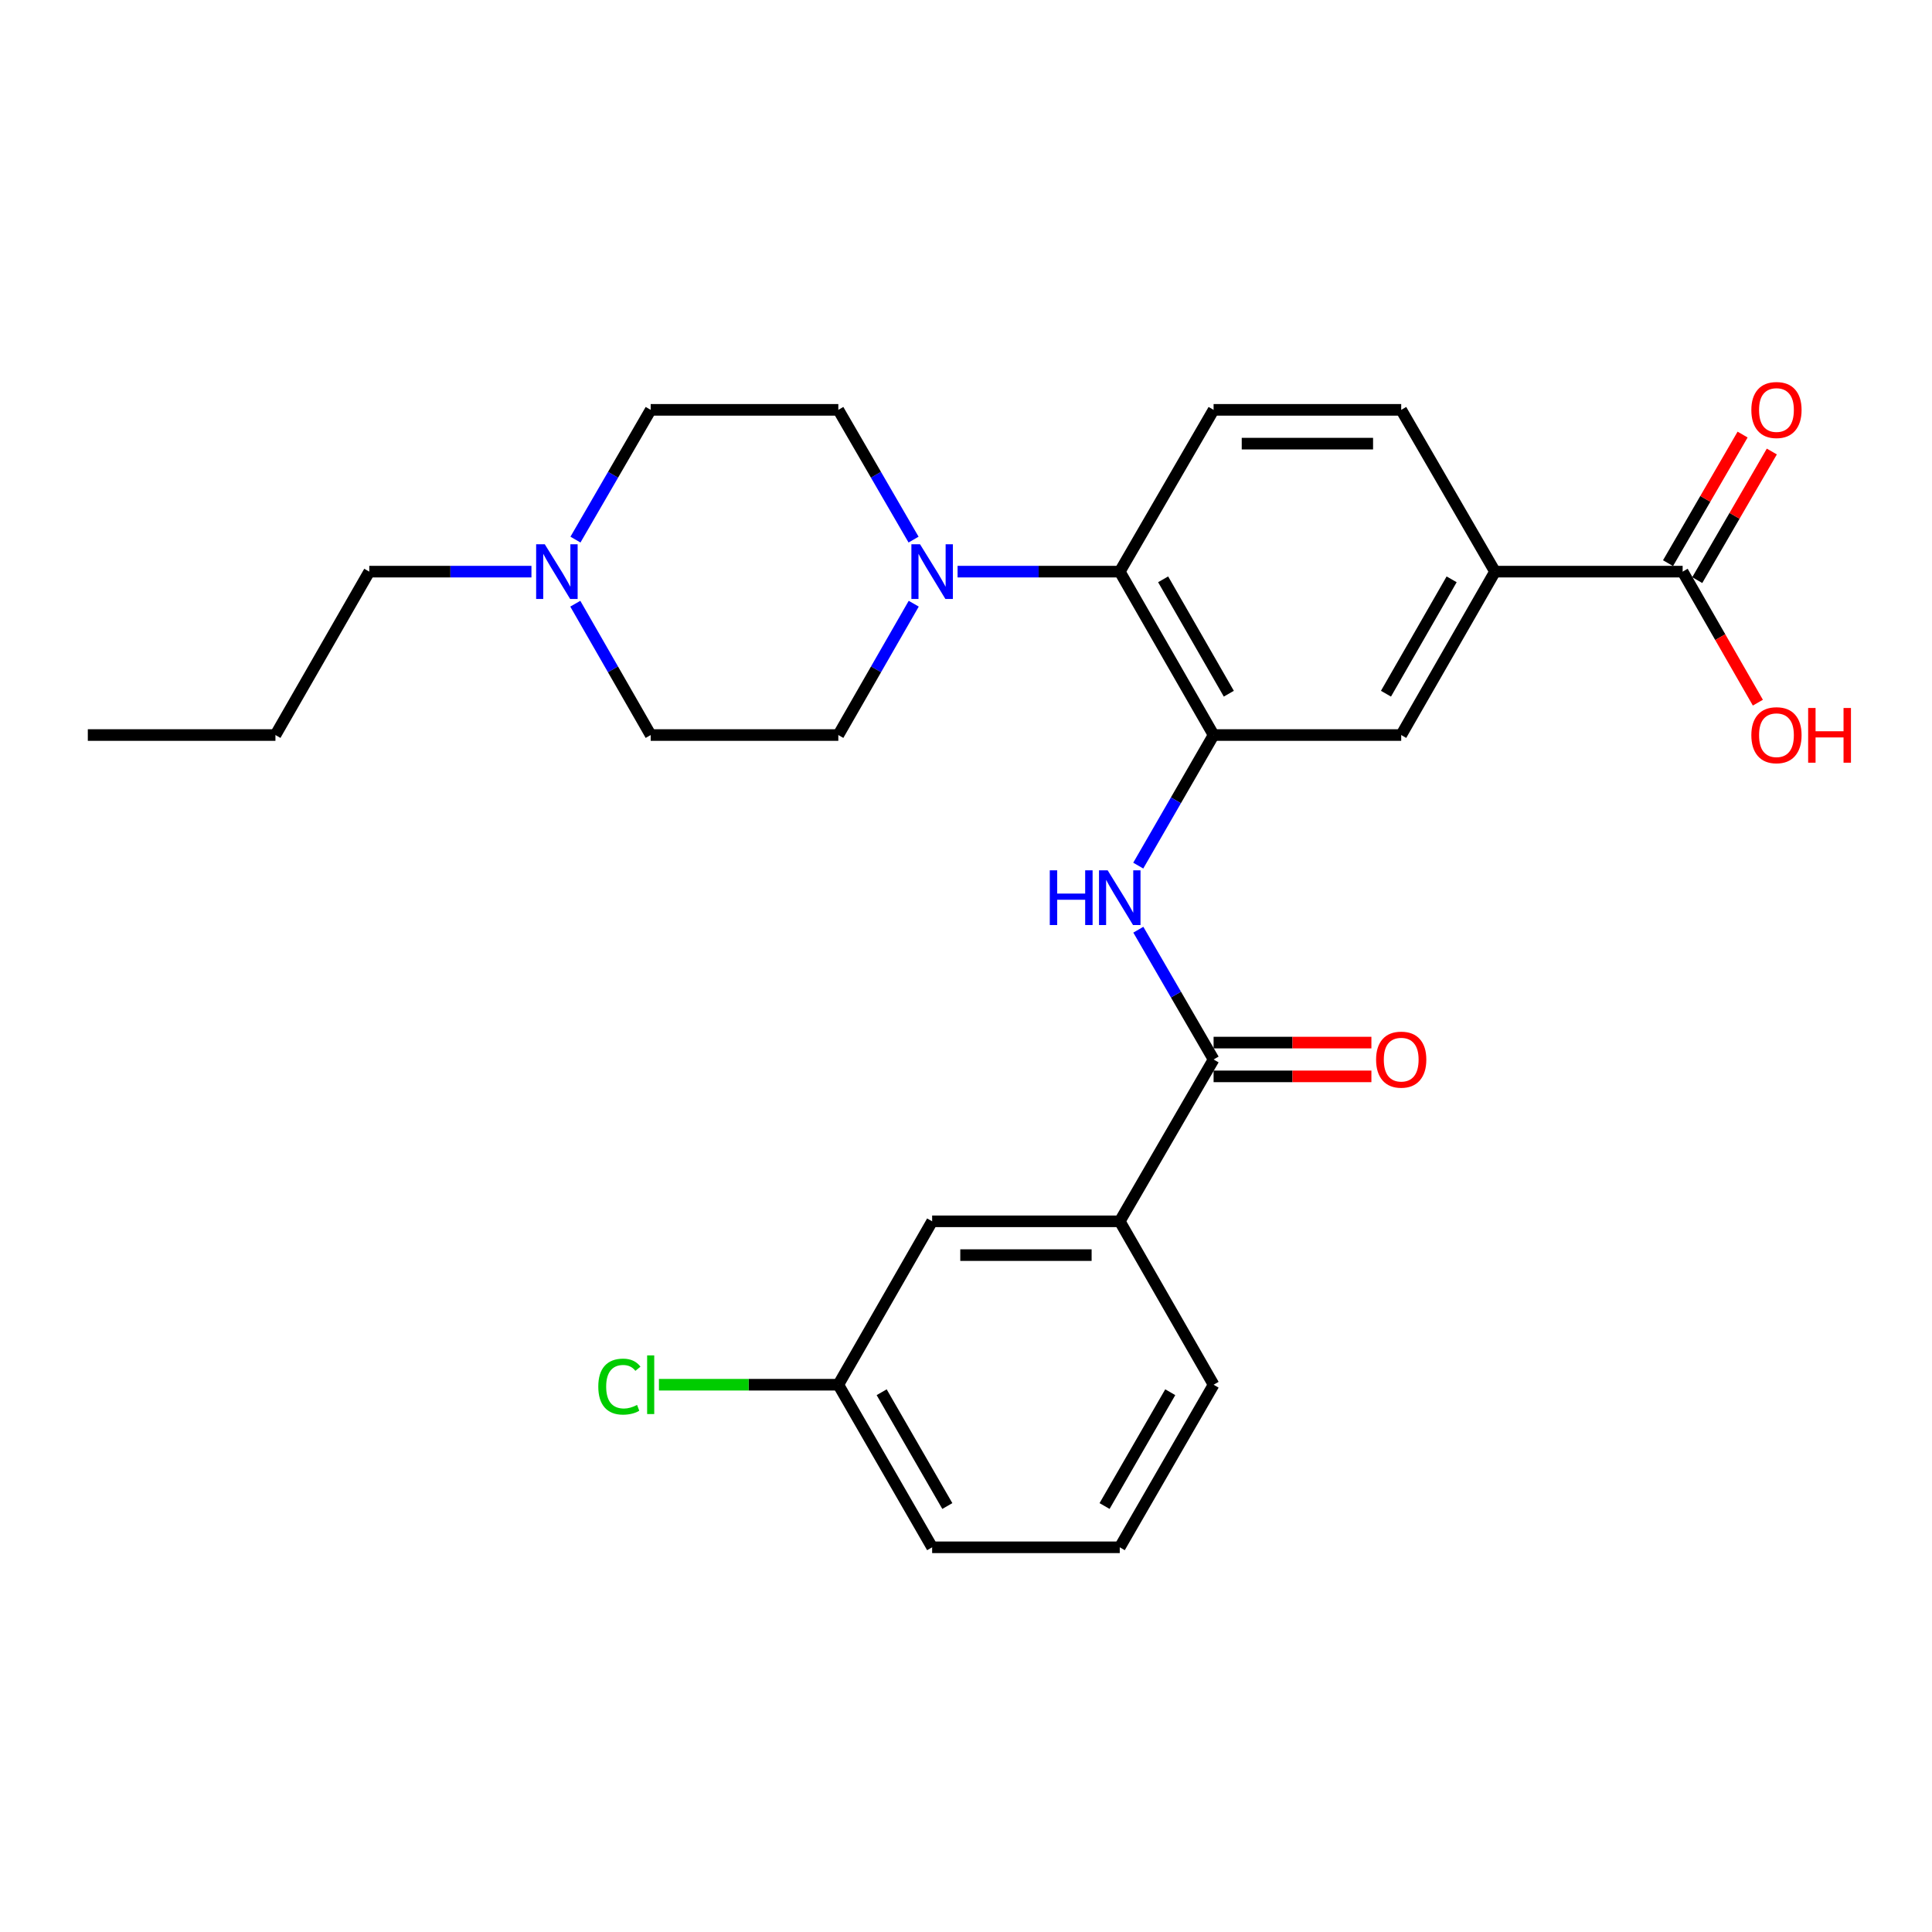 <?xml version='1.0' encoding='iso-8859-1'?>
<svg version='1.1' baseProfile='full'
              xmlns='http://www.w3.org/2000/svg'
                      xmlns:rdkit='http://www.rdkit.org/xml'
                      xmlns:xlink='http://www.w3.org/1999/xlink'
                  xml:space='preserve'
width='1000px' height='1000px' viewBox='0 0 1000 1000'>
<!-- END OF HEADER -->
<rect style='opacity:1.0;fill:#FFFFFF;stroke:none' width='1000' height='1000' x='0' y='0'> </rect>
<path class='bond-1' d='M 628.153,380.455 L 608.654,414.249' style='fill:none;fill-rule:evenodd;stroke:#000000;stroke-width:6px;stroke-linecap:butt;stroke-linejoin:miter;stroke-opacity:1' />
<path class='bond-1' d='M 608.654,414.249 L 589.156,448.044' style='fill:none;fill-rule:evenodd;stroke:#0000FF;stroke-width:6px;stroke-linecap:butt;stroke-linejoin:miter;stroke-opacity:1' />
<path class='bond-3' d='M 628.153,380.455 L 579.584,295.879' style='fill:none;fill-rule:evenodd;stroke:#000000;stroke-width:6px;stroke-linecap:butt;stroke-linejoin:miter;stroke-opacity:1' />
<path class='bond-3' d='M 636.034,359.06 L 602.035,299.856' style='fill:none;fill-rule:evenodd;stroke:#000000;stroke-width:6px;stroke-linecap:butt;stroke-linejoin:miter;stroke-opacity:1' />
<path class='bond-6' d='M 628.153,380.455 L 725.263,380.455' style='fill:none;fill-rule:evenodd;stroke:#000000;stroke-width:6px;stroke-linecap:butt;stroke-linejoin:miter;stroke-opacity:1' />
<path class='bond-0' d='M 628.153,548.384 L 608.676,514.799' style='fill:none;fill-rule:evenodd;stroke:#000000;stroke-width:6px;stroke-linecap:butt;stroke-linejoin:miter;stroke-opacity:1' />
<path class='bond-0' d='M 608.676,514.799 L 589.199,481.214' style='fill:none;fill-rule:evenodd;stroke:#0000FF;stroke-width:6px;stroke-linecap:butt;stroke-linejoin:miter;stroke-opacity:1' />
<path class='bond-7' d='M 628.153,548.384 L 579.584,632.154' style='fill:none;fill-rule:evenodd;stroke:#000000;stroke-width:6px;stroke-linecap:butt;stroke-linejoin:miter;stroke-opacity:1' />
<path class='bond-10' d='M 628.153,557.128 L 668.994,557.128' style='fill:none;fill-rule:evenodd;stroke:#000000;stroke-width:6px;stroke-linecap:butt;stroke-linejoin:miter;stroke-opacity:1' />
<path class='bond-10' d='M 668.994,557.128 L 709.835,557.128' style='fill:none;fill-rule:evenodd;stroke:#FF0000;stroke-width:6px;stroke-linecap:butt;stroke-linejoin:miter;stroke-opacity:1' />
<path class='bond-10' d='M 628.153,539.64 L 668.994,539.64' style='fill:none;fill-rule:evenodd;stroke:#000000;stroke-width:6px;stroke-linecap:butt;stroke-linejoin:miter;stroke-opacity:1' />
<path class='bond-10' d='M 668.994,539.64 L 709.835,539.64' style='fill:none;fill-rule:evenodd;stroke:#FF0000;stroke-width:6px;stroke-linecap:butt;stroke-linejoin:miter;stroke-opacity:1' />
<path class='bond-2' d='M 495.641,295.879 L 537.613,295.879' style='fill:none;fill-rule:evenodd;stroke:#0000FF;stroke-width:6px;stroke-linecap:butt;stroke-linejoin:miter;stroke-opacity:1' />
<path class='bond-2' d='M 537.613,295.879 L 579.584,295.879' style='fill:none;fill-rule:evenodd;stroke:#000000;stroke-width:6px;stroke-linecap:butt;stroke-linejoin:miter;stroke-opacity:1' />
<path class='bond-11' d='M 472.859,279.299 L 453.387,245.718' style='fill:none;fill-rule:evenodd;stroke:#0000FF;stroke-width:6px;stroke-linecap:butt;stroke-linejoin:miter;stroke-opacity:1' />
<path class='bond-11' d='M 453.387,245.718 L 433.914,212.138' style='fill:none;fill-rule:evenodd;stroke:#000000;stroke-width:6px;stroke-linecap:butt;stroke-linejoin:miter;stroke-opacity:1' />
<path class='bond-12' d='M 472.944,312.477 L 453.429,346.466' style='fill:none;fill-rule:evenodd;stroke:#0000FF;stroke-width:6px;stroke-linecap:butt;stroke-linejoin:miter;stroke-opacity:1' />
<path class='bond-12' d='M 453.429,346.466 L 433.914,380.455' style='fill:none;fill-rule:evenodd;stroke:#000000;stroke-width:6px;stroke-linecap:butt;stroke-linejoin:miter;stroke-opacity:1' />
<path class='bond-9' d='M 579.584,295.879 L 628.153,212.138' style='fill:none;fill-rule:evenodd;stroke:#000000;stroke-width:6px;stroke-linecap:butt;stroke-linejoin:miter;stroke-opacity:1' />
<path class='bond-4' d='M 870.933,295.879 L 773.813,295.879' style='fill:none;fill-rule:evenodd;stroke:#000000;stroke-width:6px;stroke-linecap:butt;stroke-linejoin:miter;stroke-opacity:1' />
<path class='bond-15' d='M 878.497,300.265 L 897.796,266.985' style='fill:none;fill-rule:evenodd;stroke:#000000;stroke-width:6px;stroke-linecap:butt;stroke-linejoin:miter;stroke-opacity:1' />
<path class='bond-15' d='M 897.796,266.985 L 917.095,233.704' style='fill:none;fill-rule:evenodd;stroke:#FF0000;stroke-width:6px;stroke-linecap:butt;stroke-linejoin:miter;stroke-opacity:1' />
<path class='bond-15' d='M 863.369,291.492 L 882.667,258.212' style='fill:none;fill-rule:evenodd;stroke:#000000;stroke-width:6px;stroke-linecap:butt;stroke-linejoin:miter;stroke-opacity:1' />
<path class='bond-15' d='M 882.667,258.212 L 901.966,224.931' style='fill:none;fill-rule:evenodd;stroke:#FF0000;stroke-width:6px;stroke-linecap:butt;stroke-linejoin:miter;stroke-opacity:1' />
<path class='bond-19' d='M 870.933,295.879 L 890.402,329.788' style='fill:none;fill-rule:evenodd;stroke:#000000;stroke-width:6px;stroke-linecap:butt;stroke-linejoin:miter;stroke-opacity:1' />
<path class='bond-19' d='M 890.402,329.788 L 909.871,363.697' style='fill:none;fill-rule:evenodd;stroke:#FF0000;stroke-width:6px;stroke-linecap:butt;stroke-linejoin:miter;stroke-opacity:1' />
<path class='bond-5' d='M 773.813,295.879 L 725.263,380.455' style='fill:none;fill-rule:evenodd;stroke:#000000;stroke-width:6px;stroke-linecap:butt;stroke-linejoin:miter;stroke-opacity:1' />
<path class='bond-5' d='M 751.364,299.859 L 717.378,359.062' style='fill:none;fill-rule:evenodd;stroke:#000000;stroke-width:6px;stroke-linecap:butt;stroke-linejoin:miter;stroke-opacity:1' />
<path class='bond-13' d='M 773.813,295.879 L 725.263,212.138' style='fill:none;fill-rule:evenodd;stroke:#000000;stroke-width:6px;stroke-linecap:butt;stroke-linejoin:miter;stroke-opacity:1' />
<path class='bond-14' d='M 579.584,632.154 L 482.474,632.154' style='fill:none;fill-rule:evenodd;stroke:#000000;stroke-width:6px;stroke-linecap:butt;stroke-linejoin:miter;stroke-opacity:1' />
<path class='bond-14' d='M 565.017,649.643 L 497.04,649.643' style='fill:none;fill-rule:evenodd;stroke:#000000;stroke-width:6px;stroke-linecap:butt;stroke-linejoin:miter;stroke-opacity:1' />
<path class='bond-22' d='M 579.584,632.154 L 628.153,716.731' style='fill:none;fill-rule:evenodd;stroke:#000000;stroke-width:6px;stroke-linecap:butt;stroke-linejoin:miter;stroke-opacity:1' />
<path class='bond-8' d='M 297.772,312.477 L 317.283,346.466' style='fill:none;fill-rule:evenodd;stroke:#0000FF;stroke-width:6px;stroke-linecap:butt;stroke-linejoin:miter;stroke-opacity:1' />
<path class='bond-8' d='M 317.283,346.466 L 336.794,380.455' style='fill:none;fill-rule:evenodd;stroke:#000000;stroke-width:6px;stroke-linecap:butt;stroke-linejoin:miter;stroke-opacity:1' />
<path class='bond-21' d='M 275.076,295.879 L 233.105,295.879' style='fill:none;fill-rule:evenodd;stroke:#0000FF;stroke-width:6px;stroke-linecap:butt;stroke-linejoin:miter;stroke-opacity:1' />
<path class='bond-21' d='M 233.105,295.879 L 191.134,295.879' style='fill:none;fill-rule:evenodd;stroke:#000000;stroke-width:6px;stroke-linecap:butt;stroke-linejoin:miter;stroke-opacity:1' />
<path class='bond-28' d='M 297.857,279.299 L 317.325,245.718' style='fill:none;fill-rule:evenodd;stroke:#0000FF;stroke-width:6px;stroke-linecap:butt;stroke-linejoin:miter;stroke-opacity:1' />
<path class='bond-28' d='M 317.325,245.718 L 336.794,212.138' style='fill:none;fill-rule:evenodd;stroke:#000000;stroke-width:6px;stroke-linecap:butt;stroke-linejoin:miter;stroke-opacity:1' />
<path class='bond-27' d='M 628.153,212.138 L 725.263,212.138' style='fill:none;fill-rule:evenodd;stroke:#000000;stroke-width:6px;stroke-linecap:butt;stroke-linejoin:miter;stroke-opacity:1' />
<path class='bond-27' d='M 642.72,229.626 L 710.697,229.626' style='fill:none;fill-rule:evenodd;stroke:#000000;stroke-width:6px;stroke-linecap:butt;stroke-linejoin:miter;stroke-opacity:1' />
<path class='bond-17' d='M 433.914,212.138 L 336.794,212.138' style='fill:none;fill-rule:evenodd;stroke:#000000;stroke-width:6px;stroke-linecap:butt;stroke-linejoin:miter;stroke-opacity:1' />
<path class='bond-16' d='M 433.914,380.455 L 336.794,380.455' style='fill:none;fill-rule:evenodd;stroke:#000000;stroke-width:6px;stroke-linecap:butt;stroke-linejoin:miter;stroke-opacity:1' />
<path class='bond-18' d='M 482.474,632.154 L 433.914,716.731' style='fill:none;fill-rule:evenodd;stroke:#000000;stroke-width:6px;stroke-linecap:butt;stroke-linejoin:miter;stroke-opacity:1' />
<path class='bond-20' d='M 433.914,716.731 L 387.488,716.731' style='fill:none;fill-rule:evenodd;stroke:#000000;stroke-width:6px;stroke-linecap:butt;stroke-linejoin:miter;stroke-opacity:1' />
<path class='bond-20' d='M 387.488,716.731 L 341.062,716.731' style='fill:none;fill-rule:evenodd;stroke:#00CC00;stroke-width:6px;stroke-linecap:butt;stroke-linejoin:miter;stroke-opacity:1' />
<path class='bond-29' d='M 433.914,716.731 L 482.474,800.88' style='fill:none;fill-rule:evenodd;stroke:#000000;stroke-width:6px;stroke-linecap:butt;stroke-linejoin:miter;stroke-opacity:1' />
<path class='bond-29' d='M 456.345,720.612 L 490.337,779.516' style='fill:none;fill-rule:evenodd;stroke:#000000;stroke-width:6px;stroke-linecap:butt;stroke-linejoin:miter;stroke-opacity:1' />
<path class='bond-25' d='M 191.134,295.879 L 142.565,380.455' style='fill:none;fill-rule:evenodd;stroke:#000000;stroke-width:6px;stroke-linecap:butt;stroke-linejoin:miter;stroke-opacity:1' />
<path class='bond-23' d='M 628.153,716.731 L 579.584,800.88' style='fill:none;fill-rule:evenodd;stroke:#000000;stroke-width:6px;stroke-linecap:butt;stroke-linejoin:miter;stroke-opacity:1' />
<path class='bond-23' d='M 605.721,720.611 L 571.722,779.515' style='fill:none;fill-rule:evenodd;stroke:#000000;stroke-width:6px;stroke-linecap:butt;stroke-linejoin:miter;stroke-opacity:1' />
<path class='bond-24' d='M 579.584,800.88 L 482.474,800.88' style='fill:none;fill-rule:evenodd;stroke:#000000;stroke-width:6px;stroke-linecap:butt;stroke-linejoin:miter;stroke-opacity:1' />
<path class='bond-26' d='M 142.565,380.455 L 45.455,380.455' style='fill:none;fill-rule:evenodd;stroke:#000000;stroke-width:6px;stroke-linecap:butt;stroke-linejoin:miter;stroke-opacity:1' />
<path  class='atom-2' d='M 543.364 450.473
L 547.204 450.473
L 547.204 462.513
L 561.684 462.513
L 561.684 450.473
L 565.524 450.473
L 565.524 478.793
L 561.684 478.793
L 561.684 465.713
L 547.204 465.713
L 547.204 478.793
L 543.364 478.793
L 543.364 450.473
' fill='#0000FF'/>
<path  class='atom-2' d='M 573.324 450.473
L 582.604 465.473
Q 583.524 466.953, 585.004 469.633
Q 586.484 472.313, 586.564 472.473
L 586.564 450.473
L 590.324 450.473
L 590.324 478.793
L 586.444 478.793
L 576.484 462.393
Q 575.324 460.473, 574.084 458.273
Q 572.884 456.073, 572.524 455.393
L 572.524 478.793
L 568.844 478.793
L 568.844 450.473
L 573.324 450.473
' fill='#0000FF'/>
<path  class='atom-3' d='M 476.214 281.719
L 485.494 296.719
Q 486.414 298.199, 487.894 300.879
Q 489.374 303.559, 489.454 303.719
L 489.454 281.719
L 493.214 281.719
L 493.214 310.039
L 489.334 310.039
L 479.374 293.639
Q 478.214 291.719, 476.974 289.519
Q 475.774 287.319, 475.414 286.639
L 475.414 310.039
L 471.734 310.039
L 471.734 281.719
L 476.214 281.719
' fill='#0000FF'/>
<path  class='atom-9' d='M 281.984 281.719
L 291.264 296.719
Q 292.184 298.199, 293.664 300.879
Q 295.144 303.559, 295.224 303.719
L 295.224 281.719
L 298.984 281.719
L 298.984 310.039
L 295.104 310.039
L 285.144 293.639
Q 283.984 291.719, 282.744 289.519
Q 281.544 287.319, 281.184 286.639
L 281.184 310.039
L 277.504 310.039
L 277.504 281.719
L 281.984 281.719
' fill='#0000FF'/>
<path  class='atom-11' d='M 712.263 548.464
Q 712.263 541.664, 715.623 537.864
Q 718.983 534.064, 725.263 534.064
Q 731.543 534.064, 734.903 537.864
Q 738.263 541.664, 738.263 548.464
Q 738.263 555.344, 734.863 559.264
Q 731.463 563.144, 725.263 563.144
Q 719.023 563.144, 715.623 559.264
Q 712.263 555.384, 712.263 548.464
M 725.263 559.944
Q 729.583 559.944, 731.903 557.064
Q 734.263 554.144, 734.263 548.464
Q 734.263 542.904, 731.903 540.104
Q 729.583 537.264, 725.263 537.264
Q 720.943 537.264, 718.583 540.064
Q 716.263 542.864, 716.263 548.464
Q 716.263 554.184, 718.583 557.064
Q 720.943 559.944, 725.263 559.944
' fill='#FF0000'/>
<path  class='atom-16' d='M 906.493 212.218
Q 906.493 205.418, 909.853 201.618
Q 913.213 197.818, 919.493 197.818
Q 925.773 197.818, 929.133 201.618
Q 932.493 205.418, 932.493 212.218
Q 932.493 219.098, 929.093 223.018
Q 925.693 226.898, 919.493 226.898
Q 913.253 226.898, 909.853 223.018
Q 906.493 219.138, 906.493 212.218
M 919.493 223.698
Q 923.813 223.698, 926.133 220.818
Q 928.493 217.898, 928.493 212.218
Q 928.493 206.658, 926.133 203.858
Q 923.813 201.018, 919.493 201.018
Q 915.173 201.018, 912.813 203.818
Q 910.493 206.618, 910.493 212.218
Q 910.493 217.938, 912.813 220.818
Q 915.173 223.698, 919.493 223.698
' fill='#FF0000'/>
<path  class='atom-20' d='M 906.493 380.535
Q 906.493 373.735, 909.853 369.935
Q 913.213 366.135, 919.493 366.135
Q 925.773 366.135, 929.133 369.935
Q 932.493 373.735, 932.493 380.535
Q 932.493 387.415, 929.093 391.335
Q 925.693 395.215, 919.493 395.215
Q 913.253 395.215, 909.853 391.335
Q 906.493 387.455, 906.493 380.535
M 919.493 392.015
Q 923.813 392.015, 926.133 389.135
Q 928.493 386.215, 928.493 380.535
Q 928.493 374.975, 926.133 372.175
Q 923.813 369.335, 919.493 369.335
Q 915.173 369.335, 912.813 372.135
Q 910.493 374.935, 910.493 380.535
Q 910.493 386.255, 912.813 389.135
Q 915.173 392.015, 919.493 392.015
' fill='#FF0000'/>
<path  class='atom-20' d='M 935.893 366.455
L 939.733 366.455
L 939.733 378.495
L 954.213 378.495
L 954.213 366.455
L 958.053 366.455
L 958.053 394.775
L 954.213 394.775
L 954.213 381.695
L 939.733 381.695
L 939.733 394.775
L 935.893 394.775
L 935.893 366.455
' fill='#FF0000'/>
<path  class='atom-21' d='M 309.674 717.711
Q 309.674 710.671, 312.954 706.991
Q 316.274 703.271, 322.554 703.271
Q 328.394 703.271, 331.514 707.391
L 328.874 709.551
Q 326.594 706.551, 322.554 706.551
Q 318.274 706.551, 315.994 709.431
Q 313.754 712.271, 313.754 717.711
Q 313.754 723.311, 316.074 726.191
Q 318.434 729.071, 322.994 729.071
Q 326.114 729.071, 329.754 727.191
L 330.874 730.191
Q 329.394 731.151, 327.154 731.711
Q 324.914 732.271, 322.434 732.271
Q 316.274 732.271, 312.954 728.511
Q 309.674 724.751, 309.674 717.711
' fill='#00CC00'/>
<path  class='atom-21' d='M 334.954 701.551
L 338.634 701.551
L 338.634 731.911
L 334.954 731.911
L 334.954 701.551
' fill='#00CC00'/>
</svg>

